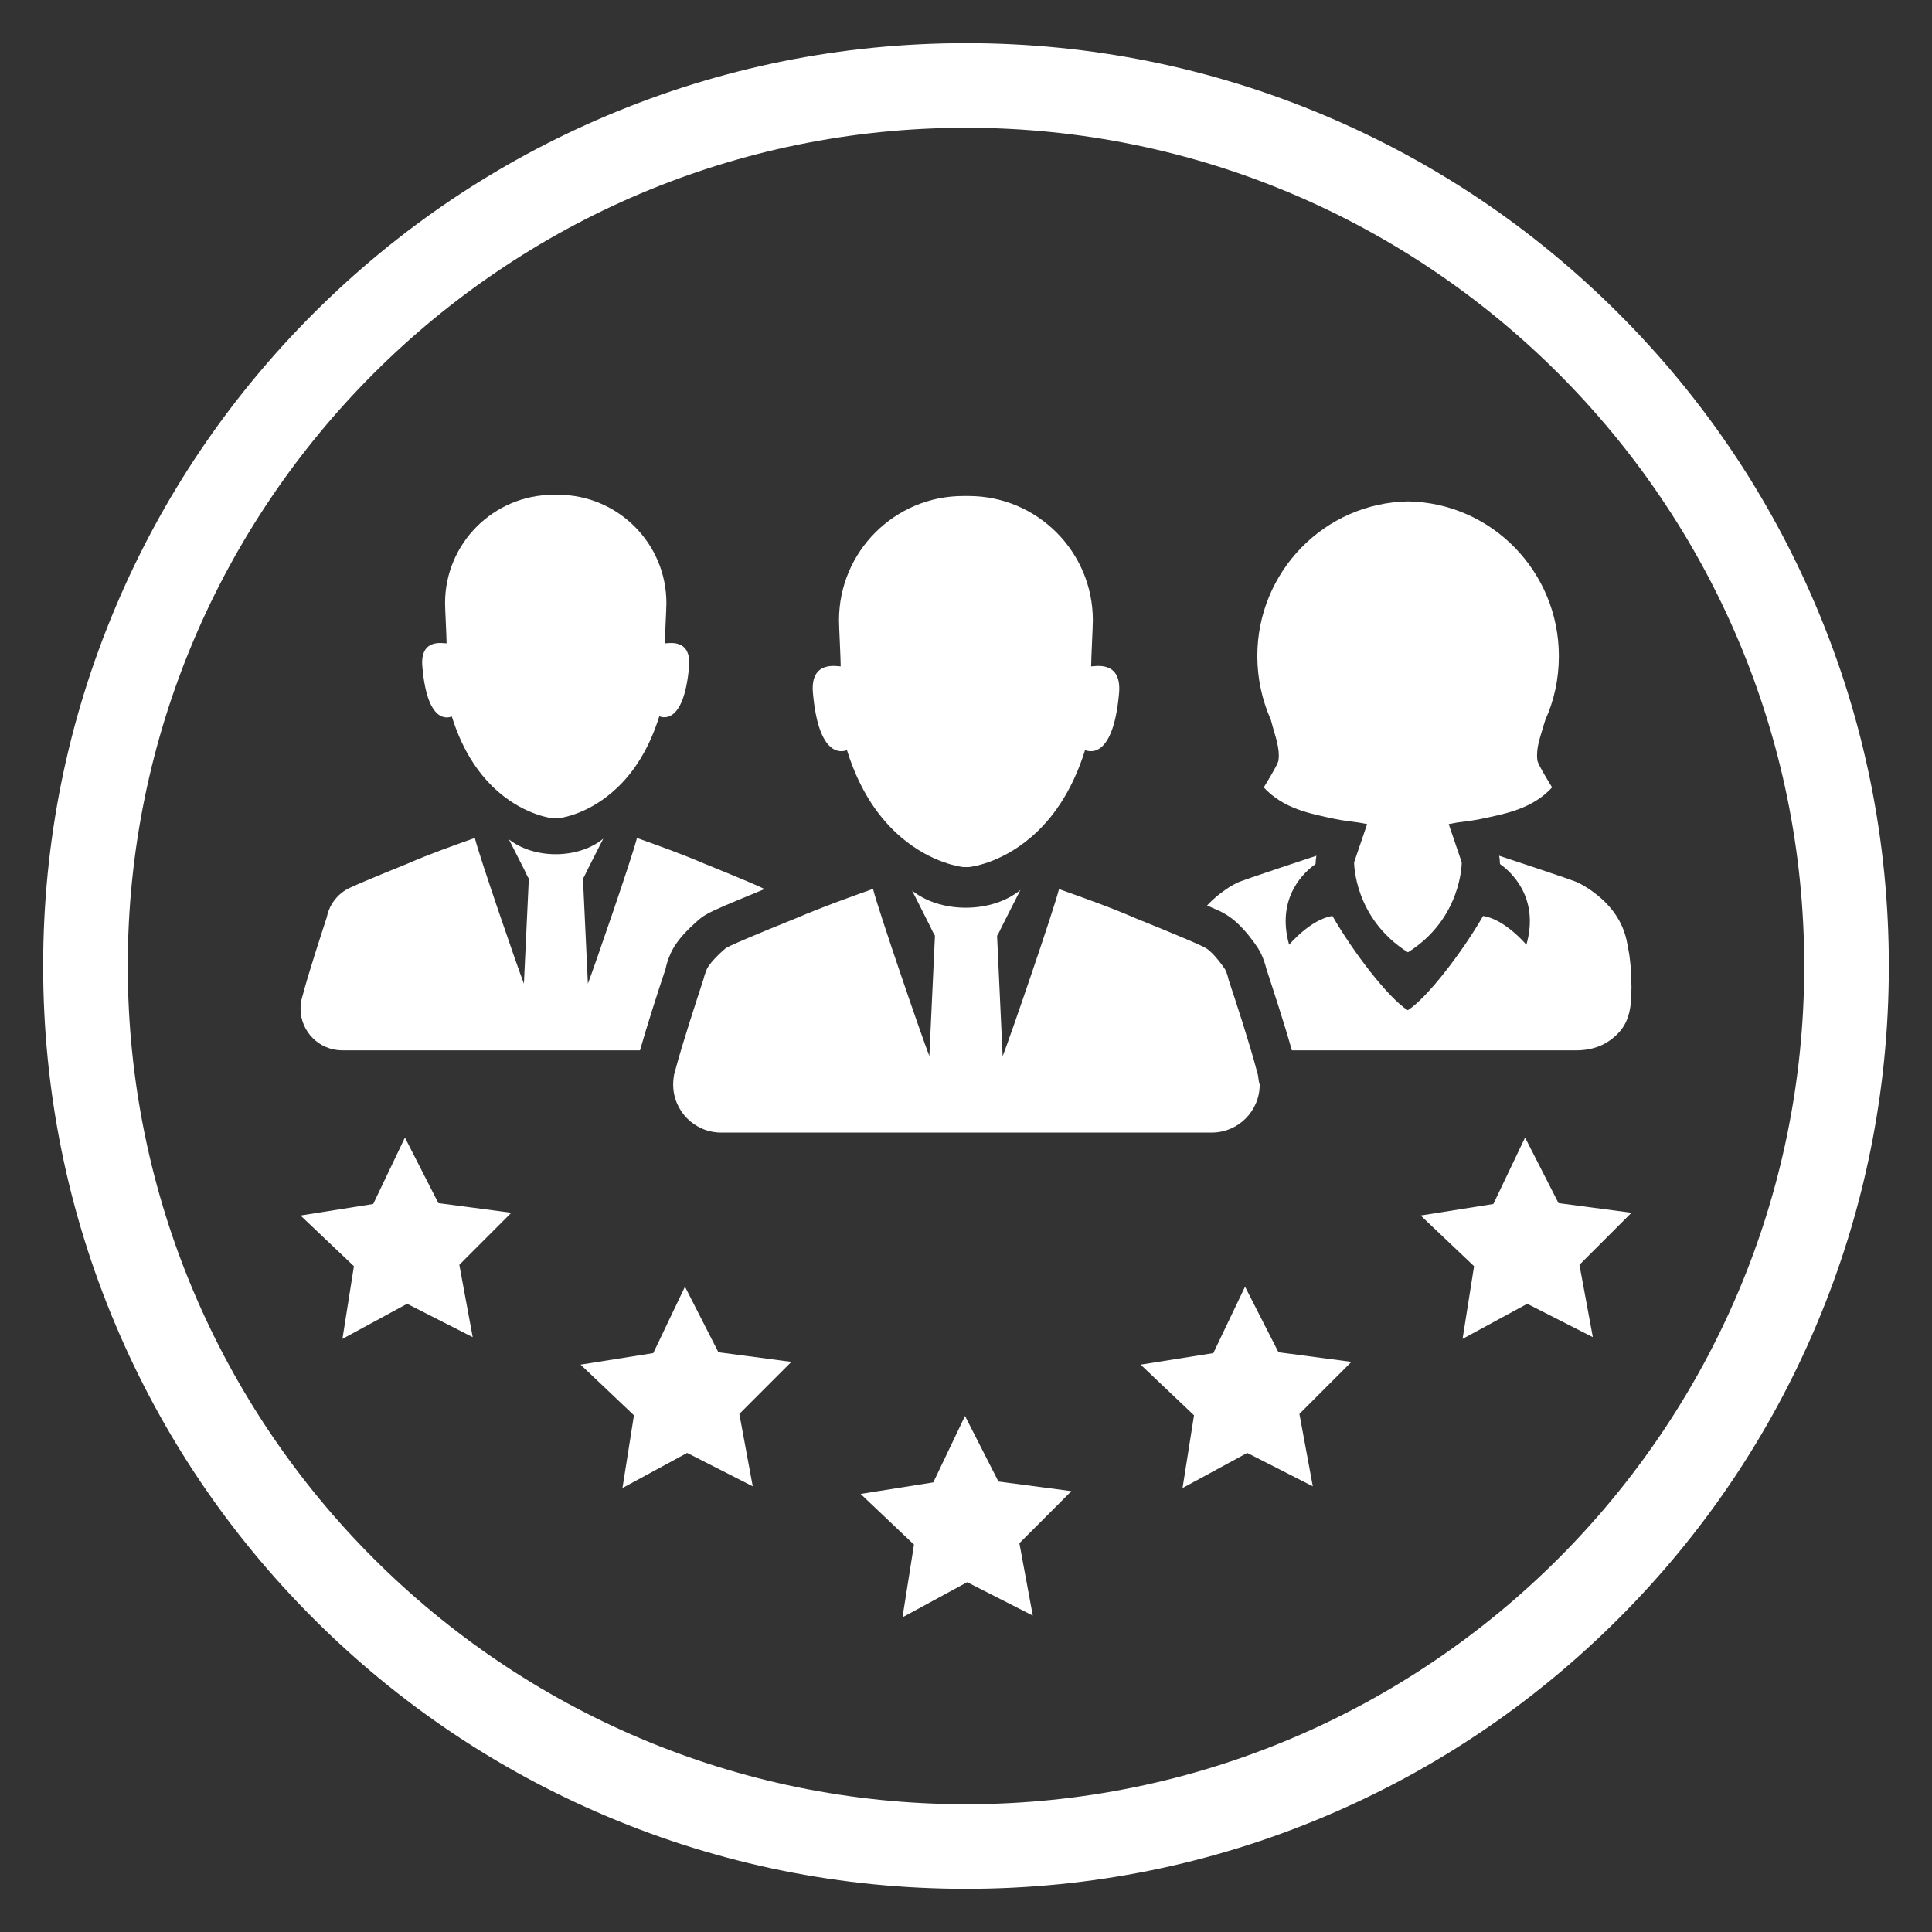 <?xml version="1.0" encoding="utf-8"?>
<!-- Generator: Adobe Illustrator 16.0.0, SVG Export Plug-In . SVG Version: 6.00 Build 0)  -->
<!DOCTYPE svg PUBLIC "-//W3C//DTD SVG 1.1//EN" "http://www.w3.org/Graphics/SVG/1.1/DTD/svg11.dtd">
<svg version="1.1" id="Capa_1" xmlns="http://www.w3.org/2000/svg" xmlns:xlink="http://www.w3.org/1999/xlink" x="0px" y="0px"
	 width="512px" height="512px" viewBox="0 0 512 512" enable-background="new 0 0 512 512" xml:space="preserve">
<rect x="0" y="0" width="512" height="512" fill="#333333" stroke="none"/>
<g>
	<g>
		<g>
			<path fill="#FFFFFF" d="M333.47,285.577L333.47,285.577L333.47,285.577c-0.087-0.72-0.267-1.438-0.491-2.109
				c-1.705-6.547-5.606-18.523-7.396-23.857c-0.183-0.94-0.495-1.838-0.898-2.691c0,0-2.87-4.305-5.024-5.604
				c0,0-1.077-0.586-1.207-0.631c-4.264-2.018-17.447-7.309-17.447-7.309l0,0c-6.593-2.867-13.407-5.288-20.362-7.758l0,0l0,0l0,0
				l0,0c-1.252,5.158-13.05,39.51-14.934,44.307l-1.478-31.928c0.491-0.761,0.853-1.614,1.253-2.421l4.937-9.734
				c-3.456,2.87-8.656,4.712-14.484,4.712c-5.699,0-10.766-1.751-14.219-4.534l4.797,9.509c0.403,0.807,0.765,1.706,1.256,2.421
				l-1.48,31.928c-1.881-4.752-13.678-39.104-14.931-44.305l0,0l0,0l0,0l0,0c-6.951,2.463-13.77,4.934-20.362,7.755l0,0
				c0,0-13.184,5.295-17.443,7.313c-0.133,0.087-1.077,0.537-1.21,0.628c0,0-3.948,3.274-5.025,5.562c0,0-0.716,1.747-0.895,2.691
				c-1.751,5.333-5.653,17.264-7.4,23.857c-0.221,0.67-0.403,1.386-0.491,2.104l0,0l0,0c-0.092,0.629-0.137,1.302-0.137,1.931
				c0,7.039,5.698,12.733,12.737,12.733h12.155c17.397,0,34.752,0,52.153,0c0.225,0,0.449,0,0.674,0l0,0c0.225,0,0.445,0,0.67,0
				c17.401,0,34.757,0,52.157,0h12.155c7.039,0,12.734-5.694,12.734-12.733C333.607,286.875,333.562,286.201,333.47,285.577z"/>
			<path fill="#FFFFFF" d="M289.166,176.6c0-2.242,0.449-10.404,0.449-12.243c0-18.159-14.755-32.914-32.918-32.914l0,0l0,0h-0.045
				h-0.046l0,0l0,0c-0.225,0-0.403,0-0.628,0s-0.404,0-0.628,0l0,0l0,0h-0.043h-0.045l0,0l0,0
				c-18.166,0-32.918,14.755-32.918,32.914c0,1.888,0.449,10,0.449,12.243c-0.807,0.045-8.162-1.748-7.354,7.088
				c1.659,18.699,8.835,15.113,9.015,15.113c3.494,11.299,8.969,18.475,14.306,23.05c8.341,7.13,16.411,7.937,16.591,7.937
				c0.224,0,0.448,0,0.673,0l0,0l0,0c0.225,0,0.449,0,0.674,0c0.134,0,8.162-0.761,16.458-7.85
				c5.382-4.572,10.853-11.793,14.394-23.138c0.225,0,7.354,3.632,9.018-15.113C297.324,174.852,289.97,176.645,289.166,176.6z"/>
			<path fill="#FFFFFF" d="M177.543,253.108l0.091-0.27l0.134-0.267c0.985-2.154,2.6-4.263,5.07-6.685
				c0.536-0.495,2.15-2.109,3.452-3.003l0,0c0.088-0.046,0.18-0.137,0.267-0.179c0.046-0.049,0.092-0.091,0.18-0.091l0,0
				c0.898-0.583,1.972-1.077,2.333-1.256c2.913-1.39,9.193-3.944,13.545-5.741c-0.137-0.042-0.271-0.133-0.449-0.221
				c-0.137-0.046-0.271-0.137-0.403-0.183c-3.724-1.748-15.205-6.369-15.205-6.369l0,0c-5.736-2.467-11.705-4.618-17.759-6.769l0,0
				c-1.077,4.53-11.39,34.44-13.004,38.613l-1.302-27.851c0.449-0.674,0.72-1.39,1.077-2.109l4.306-8.474
				c-3.004,2.512-7.534,4.123-12.601,4.123c-4.934,0-9.372-1.523-12.425-3.944l4.218,8.295c0.357,0.719,0.628,1.481,1.077,2.109
				l-1.302,27.851c-1.614-4.127-11.931-34.083-13.005-38.613l0,0c-6.053,2.151-12.018,4.26-17.759,6.769l0,0
				c0,0-11.481,4.621-15.204,6.369c-0.133,0.046-0.271,0.137-0.403,0.183c-0.313,0.179-0.537,0.267-0.674,0.358l0,0
				c-1.927,1.119-3.449,2.825-4.394,4.842l0,0c0,0,0,0,0,0.046c-0.357,0.716-0.628,1.522-0.765,2.33
				c-1.522,4.667-4.93,15.071-6.411,20.766c-0.179,0.582-0.357,1.211-0.449,1.839l0,0l0,0c-0.087,0.537-0.133,1.123-0.133,1.705
				c0,6.141,4.976,11.074,11.077,11.074h10.583c15.159,0,30.317,0,45.473,0c0.18,0,0.404,0,0.583,0c0.183,0,0.403,0,0.586,0
				c7.218,0,14.436,0,21.657,0c1.884-6.639,4.892-15.966,6.772-21.573C176.645,255.393,177.188,253.916,177.543,253.108z"/>
			<path fill="#FFFFFF" d="M119.736,189.877c3.053,9.821,7.804,16.099,12.467,20.089c7.268,6.235,14.307,6.905,14.443,6.905
				c0.179,0,0.403,0,0.582,0c0.18,0,0.403,0,0.583,0c0.137,0,7.13-0.67,14.352-6.86c4.709-3.99,9.46-10.271,12.555-20.18
				c0.179,0,6.414,3.187,7.892-13.141c0.674-7.713-5.74-6.145-6.411-6.187c0-1.976,0.404-9.06,0.404-10.674
				c0-15.833-12.871-28.703-28.7-28.703l0,0h-0.046h-0.045l0,0l0,0c-0.18,0-0.358,0-0.537,0c-0.183,0-0.358,0-0.54,0l0,0l0,0h-0.046
				h-0.042l0,0l0,0c-15.833,0-28.703,12.871-28.703,28.703c0,1.614,0.403,8.745,0.403,10.674c-0.716,0.042-7.13-1.526-6.414,6.187
				C113.325,193.06,119.561,189.877,119.736,189.877z"/>
			<path fill="#FFFFFF" d="M432.133,256.066c-0.091-1.031-0.225-2.063-0.357-3.095c0,0-0.583-3.316-0.723-3.856
				c-1.341-5.874-4.976-10.134-9.909-13.499c-0.94-0.628-1.881-1.165-2.821-1.66c-1.257-0.67-20.542-6.994-21.033-7.172
				c0.134,0.67,0.176,1.386,0.218,2.196c2.695,1.881,10.59,8.699,7.004,21.391c0,0-5.698-6.772-11.481-7.625
				c-5.516,9.601-14.892,21.794-19.957,24.98c-5.067-3.183-14.443-15.337-19.959-24.98c-5.786,0.853-11.481,7.625-11.481,7.625
				c-3.586-12.734,4.306-19.51,6.997-21.391c0.046-0.811,0.091-1.523,0.225-2.196c-0.491,0.179-19.776,6.502-21.029,7.176
				c-0.989,0.491-1.934,1.032-2.828,1.656c-1.927,1.302-3.632,2.737-5.112,4.351c1.168,0.495,2.154,0.94,2.961,1.302
				c0.313,0.133,1.253,0.583,2.105,1.119l0,0c2.018,1.211,3.993,3.053,6.145,5.741c2.154,2.737,2.87,4.039,3.229,4.888
				c0.54,1.211,0.985,2.513,1.302,3.814c1.838,5.604,4.888,14.931,6.727,21.523c10.225,0,20.495,0,30.721,0
				c14.841,0,29.684,0,44.526,0c4.442,0,8.211-1.344,11.349-4.663c2.421-2.601,3.137-5.695,3.319-9.061
				c0.042-0.582,0.091-3.137,0.091-3.137S432.133,256.112,432.133,256.066z"/>
			<path fill="#FFFFFF" d="M338.137,195.527c0.446,1.66,0.762,3.228,0.762,4.709c0,0.491-0.046,0.986-0.133,1.481
				c-0.407,1.389-3.365,6.141-3.86,6.951c5.249,5.649,12.155,6.951,18.973,8.383c2.018,0.403,4.078,0.674,6.277,0.944
				c0.717,0.133,1.432,0.27,2.151,0.4l-3.453,10.137c0,0-0.087,14.797,14.219,23.815h0.088
				c14.304-9.018,14.213-23.815,14.213-23.815l-3.453-10.137c0.723-0.13,1.438-0.267,2.154-0.4c2.197-0.27,4.261-0.537,6.281-0.944
				c6.814-1.432,13.77-2.733,18.97-8.383c-0.498-0.811-3.453-5.562-3.86-6.951c-0.091-0.495-0.133-0.99-0.133-1.481
				c0-1.481,0.267-3.049,0.765-4.709c0.449-1.572,0.94-3.141,1.432-4.755c2.337-5.158,3.586-10.853,3.586-16.906
				c0-22.377-17.804-40.585-39.912-40.988l0,0h-0.042h-0.046l0,0c-22.106,0.403-39.911,18.611-39.911,40.988
				c0,6.011,1.299,11.748,3.587,16.906C337.196,192.386,337.688,193.955,338.137,195.527z"/>
		</g>
	</g>
	<path fill="#FFFFFF" d="M256.003,500.563c-33.013,0-65.042-6.467-95.201-19.222c-29.125-12.316-55.277-29.953-77.734-52.406
		c-22.457-22.458-40.09-48.613-52.409-77.737C17.906,321.038,11.436,289.009,11.436,256s6.471-65.039,19.223-95.198
		c12.319-29.125,29.952-55.28,52.409-77.737c22.457-22.454,48.609-40.09,77.734-52.406c30.159-12.755,62.188-19.222,95.201-19.222
		c33.009,0,65.038,6.467,95.198,19.222c29.126,12.316,55.281,29.952,77.731,52.406c22.458,22.457,40.094,48.613,52.41,77.737
		c12.759,30.159,19.222,62.189,19.222,95.198s-6.463,65.038-19.222,95.198c-12.316,29.124-29.952,55.279-52.41,77.737
		c-22.45,22.453-48.605,40.09-77.731,52.406C321.041,494.097,289.012,500.563,256.003,500.563z M256.003,33.859
		C133.513,33.859,33.858,133.51,33.858,256s99.654,222.142,222.145,222.142c122.492,0,222.14-99.651,222.14-222.142
		S378.495,33.859,256.003,33.859z"/>
	<polygon fill="#FFFFFF" points="125.273,354.363 107.89,345.517 90.749,354.819 93.791,335.555 79.646,322.126 98.91,319.066 
		107.308,301.466 116.171,318.838 135.509,321.39 121.723,335.187 	"/>
	<polygon fill="#FFFFFF" points="199.484,393.888 182.101,385.038 164.96,394.341 168.002,375.073 153.857,361.647 173.121,358.588 
		181.521,340.983 190.382,358.359 209.72,360.911 195.933,374.708 	"/>
	<polygon fill="#FFFFFF" points="273.698,428.146 256.315,419.296 239.17,428.602 242.216,409.334 228.071,395.905 247.332,392.85 
		255.736,375.245 264.597,392.621 283.931,395.169 270.147,408.97 	"/>
	<polygon fill="#FFFFFF" points="347.909,393.888 330.526,385.038 313.385,394.341 316.427,375.073 302.282,361.647 
		321.543,358.588 329.947,340.983 338.808,358.359 358.146,360.911 344.358,374.708 	"/>
	<polygon fill="#FFFFFF" points="422.118,354.363 404.735,345.517 387.598,354.819 390.644,335.555 376.493,322.126 395.76,319.066 
		404.16,301.466 413.023,318.838 432.357,321.39 418.567,335.187 	"/>
</g>
</svg>

